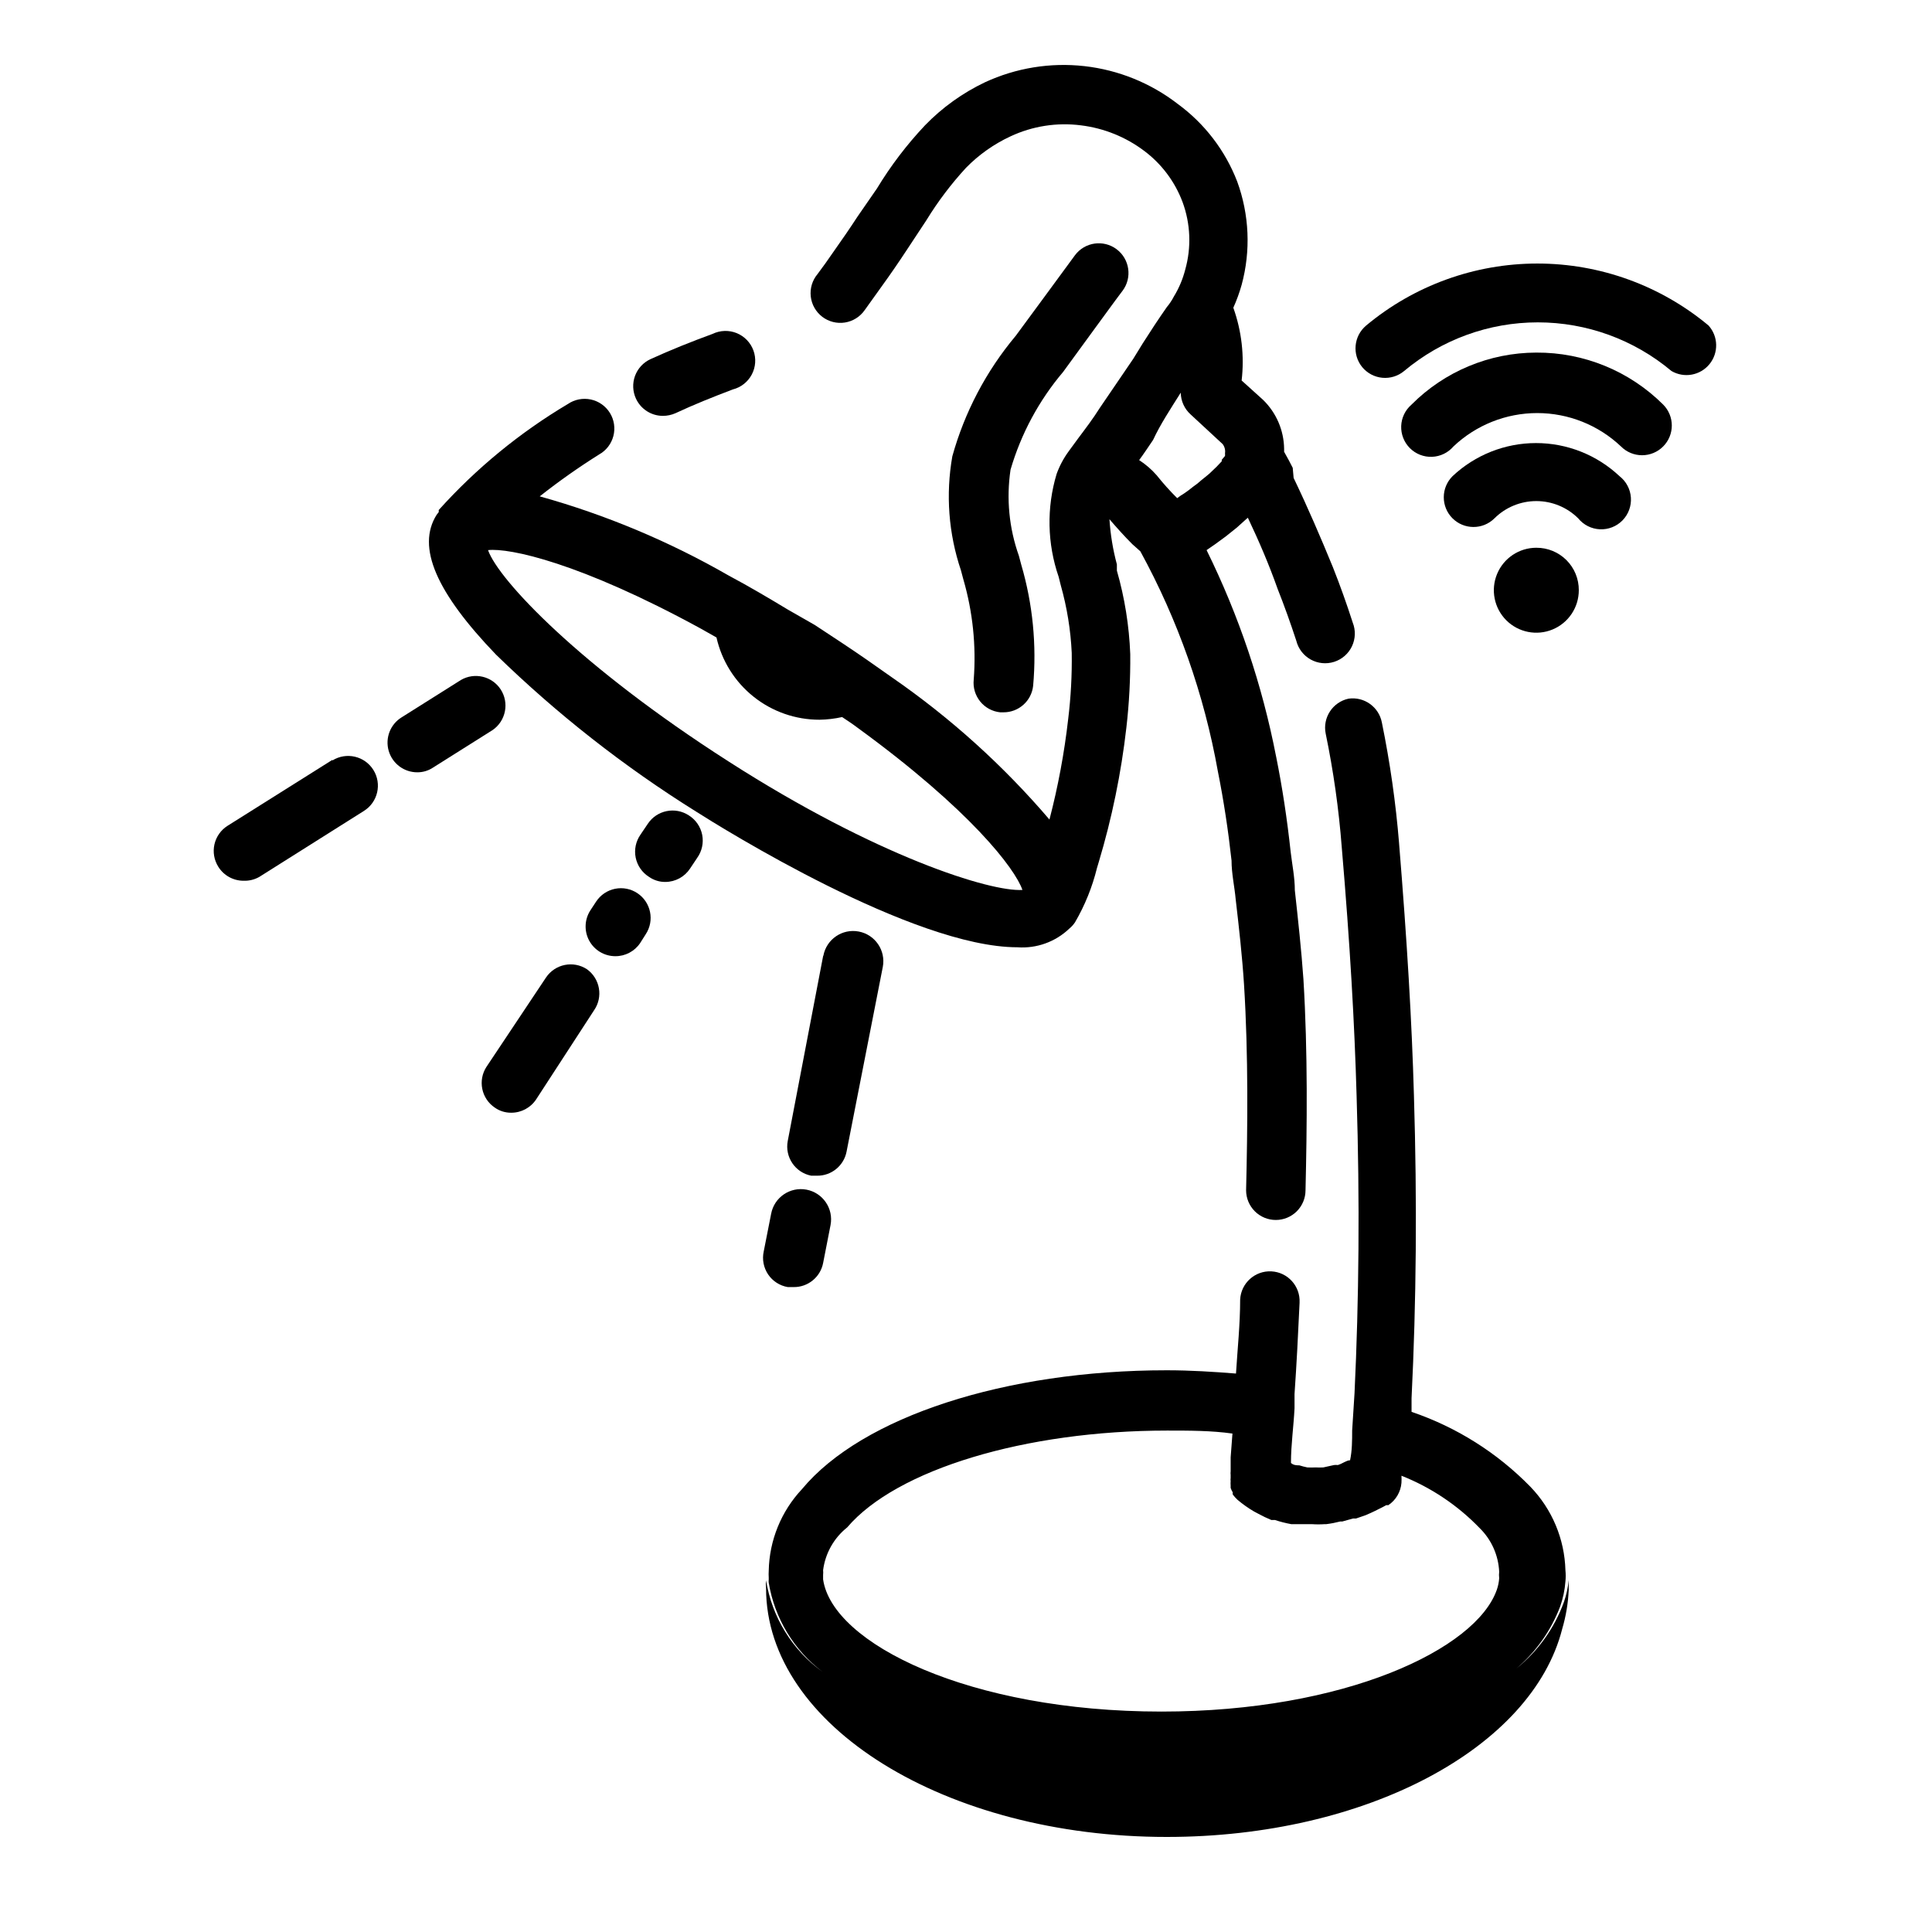 <?xml version="1.0" encoding="UTF-8"?>
<!-- Uploaded to: ICON Repo, www.iconrepo.com, Generator: ICON Repo Mixer Tools -->
<svg fill="#000000" width="800px" height="800px" version="1.1" viewBox="144 144 512 512" xmlns="http://www.w3.org/2000/svg">
 <g>
  <path d="m551.14 289.16c-4.551 0-8.656 2.742-10.398 6.949-1.742 4.207-0.781 9.047 2.438 12.27 3.223 3.219 8.062 4.18 12.27 2.438 4.207-1.742 6.949-5.848 6.949-10.398 0.02-2.992-1.156-5.867-3.273-7.984-2.117-2.113-4.992-3.293-7.984-3.273z"/>
  <path d="m528.94 270.19c-1.48 1.473-2.32 3.473-2.324 5.562-0.008 2.09 0.812 4.094 2.285 5.578 3.066 3.086 8.051 3.106 11.141 0.039 2.949-2.934 6.938-4.578 11.098-4.578s8.152 1.645 11.102 4.578c1.414 1.742 3.504 2.797 5.746 2.898 2.238 0.105 4.418-0.754 5.988-2.356 1.57-1.605 2.379-3.801 2.227-6.039-0.148-2.238-1.25-4.305-3.019-5.684-5.988-5.633-13.898-8.77-22.121-8.77s-16.133 3.137-22.121 8.77z"/>
  <path d="m551.14 237.44c-12.41 0.023-24.305 4.977-33.062 13.777-1.664 1.426-2.66 3.481-2.746 5.672-0.082 2.195 0.75 4.32 2.301 5.871 1.551 1.551 3.68 2.387 5.871 2.301s4.246-1.078 5.676-2.746c5.992-5.68 13.938-8.848 22.199-8.848 8.258 0 16.203 3.168 22.199 8.848 1.477 1.492 3.488 2.328 5.586 2.328 2.102 0 4.113-0.836 5.59-2.328 3.055-3.07 3.055-8.027 0-11.098-8.918-8.891-21.02-13.852-33.613-13.777z"/>
  <path d="m596.8 230.28c-12.738-10.625-28.797-16.441-45.383-16.441-16.586 0-32.648 5.816-45.383 16.441-3.301 2.773-3.758 7.688-1.023 11.02 1.336 1.613 3.254 2.625 5.336 2.816 2.082 0.191 4.156-0.453 5.762-1.793 9.926-8.328 22.469-12.895 35.426-12.895 12.957 0 25.5 4.566 35.426 12.895 3.344 1.957 7.613 1.188 10.066-1.812 2.453-3.004 2.356-7.34-0.227-10.23z"/>
  <path d="m328.44 359.06c6.926 4.41 57.543 35.977 85.176 35.977 5.086 0.371 10.094-1.434 13.777-4.961 0.574-0.477 1.078-1.031 1.496-1.652 2.621-4.496 4.582-9.348 5.824-14.406l0.473-1.574c3.492-11.645 5.945-23.578 7.32-35.66 0.742-6.453 1.082-12.945 1.023-19.441-0.289-7.492-1.477-14.918-3.543-22.121v-1.652c-1.051-3.914-1.711-7.922-1.969-11.969 1.969 2.281 3.938 4.488 6.062 6.613l2.125 1.891c9.961 18.203 16.898 37.902 20.547 58.332 1.574 7.871 2.754 15.742 3.621 23.617 0 3.465 0.789 6.848 1.102 10.312 0.867 7.398 1.73 15.113 2.203 22.516 1.18 18.895 0.945 38.18 0.551 54.555v-0.004c0 2.086 0.832 4.09 2.309 5.566 1.473 1.477 3.477 2.305 5.566 2.305 2.086 0 4.09-0.828 5.566-2.305 1.473-1.477 2.305-3.481 2.305-5.566 0.395-16.688 0.629-36.449-0.551-55.891-0.551-7.871-1.418-15.742-2.281-23.617 0-3.387-0.707-6.769-1.102-10.156-0.945-8.738-2.203-17.082-3.856-25.27h-0.004c-3.68-18.973-9.875-37.375-18.422-54.711l2.281-1.574 2.363-1.73 0.629-0.473 2.754-2.203 2.441-2.203 0.473-0.395c2.914 6.141 5.59 12.359 7.871 18.812 1.812 4.566 3.465 9.211 4.961 13.777 0.527 2.113 1.906 3.918 3.809 4.977s4.164 1.285 6.238 0.617c2.074-0.664 3.781-2.16 4.711-4.133 0.93-1.969 1.004-4.238 0.199-6.266-1.574-4.879-3.305-9.762-5.273-14.719-3.227-7.871-6.613-15.742-10.391-23.617l-0.238-2.676c-0.629-1.258-1.34-2.598-2.281-4.25v-0.789c-0.062-4.898-2.074-9.574-5.59-12.988l-5.668-5.117c0.758-6.512 0.004-13.109-2.203-19.285 0.883-1.961 1.621-3.988 2.203-6.062 2.453-9.031 2.039-18.605-1.18-27.395-3.172-8.215-8.637-15.348-15.746-20.547-7.172-5.543-15.73-9.008-24.738-10.023-9.012-1.012-18.125 0.469-26.352 4.277-5.938 2.828-11.324 6.691-15.898 11.414-4.832 5.125-9.109 10.746-12.754 16.77l-5.117 7.398c-2.047 3.148-4.172 6.219-6.453 9.445-1.34 1.969-2.754 3.938-4.172 5.824l-0.004 0.004c-1.375 1.648-2.016 3.789-1.773 5.926 0.242 2.133 1.348 4.074 3.055 5.375 1.711 1.301 3.879 1.848 6 1.512 2.121-0.336 4.012-1.523 5.238-3.289l4.566-6.375c2.281-3.148 4.488-6.375 6.613-9.605l5.195-7.871h-0.004c3.035-4.945 6.543-9.586 10.473-13.855 3.394-3.473 7.398-6.301 11.805-8.344 5.82-2.723 12.289-3.731 18.66-2.914 6.086 0.746 11.867 3.078 16.766 6.769 4.609 3.453 8.133 8.152 10.156 13.543 2.125 5.758 2.375 12.039 0.707 17.945-0.641 2.5-1.648 4.887-2.992 7.086-0.523 1.012-1.156 1.961-1.887 2.836-2.203 3.148-4.328 6.375-6.375 9.605l-2.519 4.094-8.898 13.062c-1.73 2.754-3.699 5.352-5.59 7.871l-2.598 3.543v0.004c-1.363 1.852-2.453 3.894-3.227 6.059-2.676 8.914-2.481 18.441 0.551 27.238l0.551 2.203c1.652 5.852 2.633 11.875 2.914 17.949 0.086 5.867-0.23 11.73-0.945 17.555-1.02 8.977-2.68 17.867-4.961 26.605-12.176-14.254-26.145-26.875-41.562-37.547-4.644-3.305-9.055-6.375-13.461-9.289l-7.164-4.723-7.164-4.094c-4.961-2.992-9.996-5.984-15.742-9.055-15.727-9.031-32.52-16.066-49.988-20.938 5.043-3.984 10.301-7.688 15.742-11.102 1.875-1.047 3.238-2.816 3.777-4.894 0.539-2.078 0.207-4.285-0.922-6.113-1.129-1.824-2.953-3.113-5.051-3.559-2.102-0.449-4.293-0.02-6.07 1.184-12.766 7.586-24.312 17.062-34.242 28.105v0.551l-0.551 0.707c-5.434 8.582 0 20.703 15.742 37.078h0.004c16.121 15.707 33.883 29.645 52.977 41.562zm8.582-13.301c-39.359-25.191-60.93-48.098-63.688-55.973 5.668-0.629 24.324 3.305 56.207 20.703l4.328 2.441h0.004c1.395 6.199 4.859 11.738 9.828 15.699 4.965 3.965 11.133 6.117 17.484 6.106 2.016-0.031 4.019-0.27 5.984-0.707 1.418 0.945 2.754 1.812 4.094 2.832 29.836 21.727 41.723 37.312 43.691 42.98-8.426 0.555-38.574-8.812-77.934-34.082zm119.89-97.691c0.027 2.191 0.969 4.273 2.598 5.746l8.5 7.871c0.531 0.695 0.762 1.574 0.629 2.441 0.027 0.234 0.027 0.473 0 0.707l-0.867 1.023v0.395l-1.34 1.418-1.891 1.812-0.945 0.789-1.18 0.945-1.102 0.945-1.18 0.867-1.102 0.867-1.102 0.789-1.102 0.707-0.867 0.629 0.004-0.008c-1.93-1.914-3.742-3.938-5.434-6.062-1.352-1.547-2.914-2.898-4.644-4.016 1.34-1.812 2.519-3.621 3.699-5.352 1.891-4.094 4.648-8.266 7.324-12.516z"/>
  <path d="m319.7 254.21c1.141-0.008 2.266-0.246 3.309-0.707 4.879-2.281 9.996-4.328 15.191-6.297 2.156-0.547 3.984-1.98 5.027-3.949 1.039-1.965 1.203-4.281 0.441-6.375-0.762-2.09-2.371-3.762-4.434-4.602-2.062-0.836-4.383-0.762-6.387 0.203-5.59 2.047-11.098 4.25-16.453 6.691-1.902 0.875-3.379 2.469-4.106 4.434-0.723 1.965-0.633 4.137 0.246 6.039 1.293 2.789 4.09 4.57 7.164 4.562z"/>
  <path d="m558.46 568.54c-2.508 6.918-6.863 13.016-12.594 17.633 5.176-4.394 9.156-10.027 11.57-16.375 0.773-2.156 1.25-4.406 1.418-6.691 0.102-0.992 0.102-1.996 0-2.988-0.227-8.277-3.539-16.168-9.289-22.121-8.789-9-19.578-15.797-31.488-19.84v-3.621c1.258-25.504 1.496-51.797 0.629-80.293-0.551-19.523-1.812-40.699-3.938-66.754h0.004c-0.875-10.762-2.402-21.461-4.566-32.039-0.797-4.109-4.672-6.879-8.816-6.301-4.231 0.906-6.938 5.055-6.062 9.289 2.051 9.926 3.473 19.969 4.25 30.074 2.203 25.82 3.387 46.68 3.938 65.969 0.867 28.102 0.629 53.922-0.551 78.719l-0.629 9.918c0 2.598 0 5.273-0.551 7.871-0.945 0-1.969 0.867-3.227 1.258l-0.004 0.004c-0.34-0.039-0.684-0.039-1.023 0l-2.832 0.629c-0.684 0.039-1.367 0.039-2.047 0-0.734 0.039-1.469 0.039-2.203 0-0.719-0.148-1.43-0.332-2.125-0.551-0.707 0-1.496 0-2.203-0.629 0-4.879 0.707-9.684 0.945-14.484v-3.777c0.551-7.871 0.945-15.742 1.34-24.246l-0.004-0.004c0.215-4.348-3.133-8.047-7.481-8.266-4.348-0.215-8.047 3.133-8.266 7.481 0 6.613-0.707 13.145-1.102 19.602-5.984-0.473-12.043-0.867-18.344-0.867-42.746 0-80.688 12.281-96.668 31.488h0.004c-5.523 5.875-8.664 13.59-8.82 21.648-0.039 0.602-0.039 1.207 0 1.809v0.473c-0.039 0.289-0.039 0.578 0 0.867 1.539 9.41 6.641 17.867 14.25 23.617-8.023-5.762-13.406-14.492-14.957-24.246-0.078 0.707-0.078 1.418 0 2.125 0 36.449 47.625 65.891 106.2 65.891 52.898 0 96.746-23.617 104.78-55.105h-0.004c1.004-3.379 1.586-6.871 1.734-10.391v-2.598c-0.188 1.984-0.609 3.938-1.262 5.824zm-189.95-19.758c13.066-15.352 47.23-25.664 84.781-25.664 5.902 0 11.73 0 17.32 0.789l-0.473 6.297v3.777h-0.004c-0.039 0.289-0.039 0.578 0 0.867v0.867-0.004c-0.043 0.262-0.043 0.527 0 0.789-0.035 0.391-0.035 0.789 0 1.18v0.629c0.137 0.414 0.32 0.812 0.551 1.184-0.023 0.18-0.023 0.367 0 0.551 0.375 0.508 0.797 0.984 1.262 1.414 1.355 1.145 2.801 2.172 4.328 3.07l1.18 0.629 0.004 0.004c1.121 0.613 2.277 1.164 3.461 1.652h0.945c1.414 0.469 2.863 0.836 4.328 1.102h5.434c1.152 0.082 2.309 0.082 3.465 0h0.395-0.004c1.25-0.152 2.484-0.391 3.703-0.707h0.551l2.832-0.789h0.789l2.519-0.867c1.891-0.789 3.387-1.574 4.488-2.125l1.023-0.551h0.551-0.004c1.996-1.336 3.269-3.512 3.465-5.902 0.039-0.629 0.039-1.262 0-1.891 7.809 3.09 14.871 7.812 20.703 13.855 3.133 3.062 4.988 7.195 5.195 11.57-0.066 0.578-0.066 1.156 0 1.734-0.07 1.047-0.285 2.078-0.629 3.07-5.512 15.742-40.227 32.273-88.875 32.273-50.934 0-87.223-18.027-89.664-35.031v-1.18c0.043-0.418 0.043-0.84 0-1.258 0.574-4.465 2.859-8.531 6.379-11.336z"/>
  <path d="m425.74 242.56 8.5-11.652c2.441-3.305 4.801-6.613 7.242-9.84h0.004c2.609-3.477 1.902-8.41-1.574-11.02-3.481-2.609-8.414-1.902-11.02 1.574l-7.398 10.078-8.344 11.336-0.004-0.004c-7.793 9.316-13.512 20.184-16.766 31.883-1.789 10.109-1.004 20.504 2.281 30.23l0.629 2.363v-0.004c2.508 8.633 3.441 17.645 2.758 26.609-0.223 2.078 0.395 4.156 1.707 5.781s3.219 2.66 5.297 2.875h0.867c4.031 0.027 7.43-2.996 7.871-7.004 0.973-10.809-0.094-21.703-3.148-32.117l-0.629-2.363c-2.602-7.312-3.356-15.152-2.207-22.828 2.785-9.512 7.531-18.336 13.934-25.898z"/>
  <path d="m299.55 400.86c-3.613-2.371-8.461-1.387-10.863 2.207l-15.742 23.617v-0.004c-2.371 3.613-1.391 8.461 2.203 10.863 1.266 0.891 2.781 1.355 4.328 1.34 2.664 0.012 5.148-1.32 6.613-3.543l15.352-23.617c2.434-3.531 1.594-8.359-1.891-10.863z"/>
  <path d="m312.93 380.71c-1.742-1.164-3.875-1.586-5.93-1.172-2.055 0.414-3.856 1.629-5.012 3.379l-1.496 2.281c-1.59 2.41-1.73 5.5-0.367 8.047 1.363 2.543 4.012 4.141 6.902 4.156 2.644 0.027 5.129-1.273 6.609-3.465l1.496-2.363c2.371-3.609 1.391-8.461-2.203-10.863z"/>
  <path d="m326.55 360.09c-3.609-2.371-8.461-1.387-10.863 2.207l-1.969 2.914 0.004-0.004c-1.234 1.77-1.688 3.969-1.258 6.078 0.43 2.113 1.711 3.957 3.539 5.102 1.27 0.887 2.781 1.355 4.328 1.336 2.637-0.012 5.086-1.34 6.535-3.539l1.891-2.832v-0.004c1.266-1.762 1.746-3.973 1.332-6.106-0.418-2.129-1.699-3.996-3.539-5.152z"/>
  <path d="m232.09 345.37-27.789 17.477c-1.766 1.117-3.012 2.887-3.473 4.926-0.457 2.035-0.086 4.172 1.031 5.938 1.441 2.305 3.973 3.703 6.691 3.699 1.457 0.051 2.902-0.301 4.172-1.023l27.711-17.477c3.695-2.305 4.824-7.168 2.519-10.863-2.305-3.695-7.168-4.824-10.863-2.519z"/>
  <path d="m276.64 326.63c-2.305-3.441-6.883-4.508-10.469-2.441l-15.742 9.918h-0.004c-2.992 1.855-4.391 5.473-3.422 8.859 0.973 3.387 4.074 5.715 7.594 5.703 1.484 0.008 2.941-0.43 4.172-1.258l15.742-9.918h0.004c3.562-2.43 4.512-7.273 2.125-10.863z"/>
  <path d="m352.77 485.09h1.496c3.824 0.07 7.144-2.621 7.871-6.375l1.969-10.078c0.828-4.344-2.027-8.539-6.375-9.367-4.348-0.824-8.543 2.031-9.367 6.379l-1.969 9.996c-0.461 2.106-0.039 4.305 1.164 6.09 1.203 1.785 3.09 2.996 5.211 3.356z"/>
  <path d="m362.13 397.4-9.367 48.961c-0.816 4.262 1.965 8.379 6.219 9.211h1.496c3.824 0.07 7.144-2.621 7.871-6.375l9.605-48.965c0.824-4.348-2.027-8.543-6.375-9.367-4.348-0.828-8.543 2.027-9.371 6.375z"/>
 </g>
</svg>